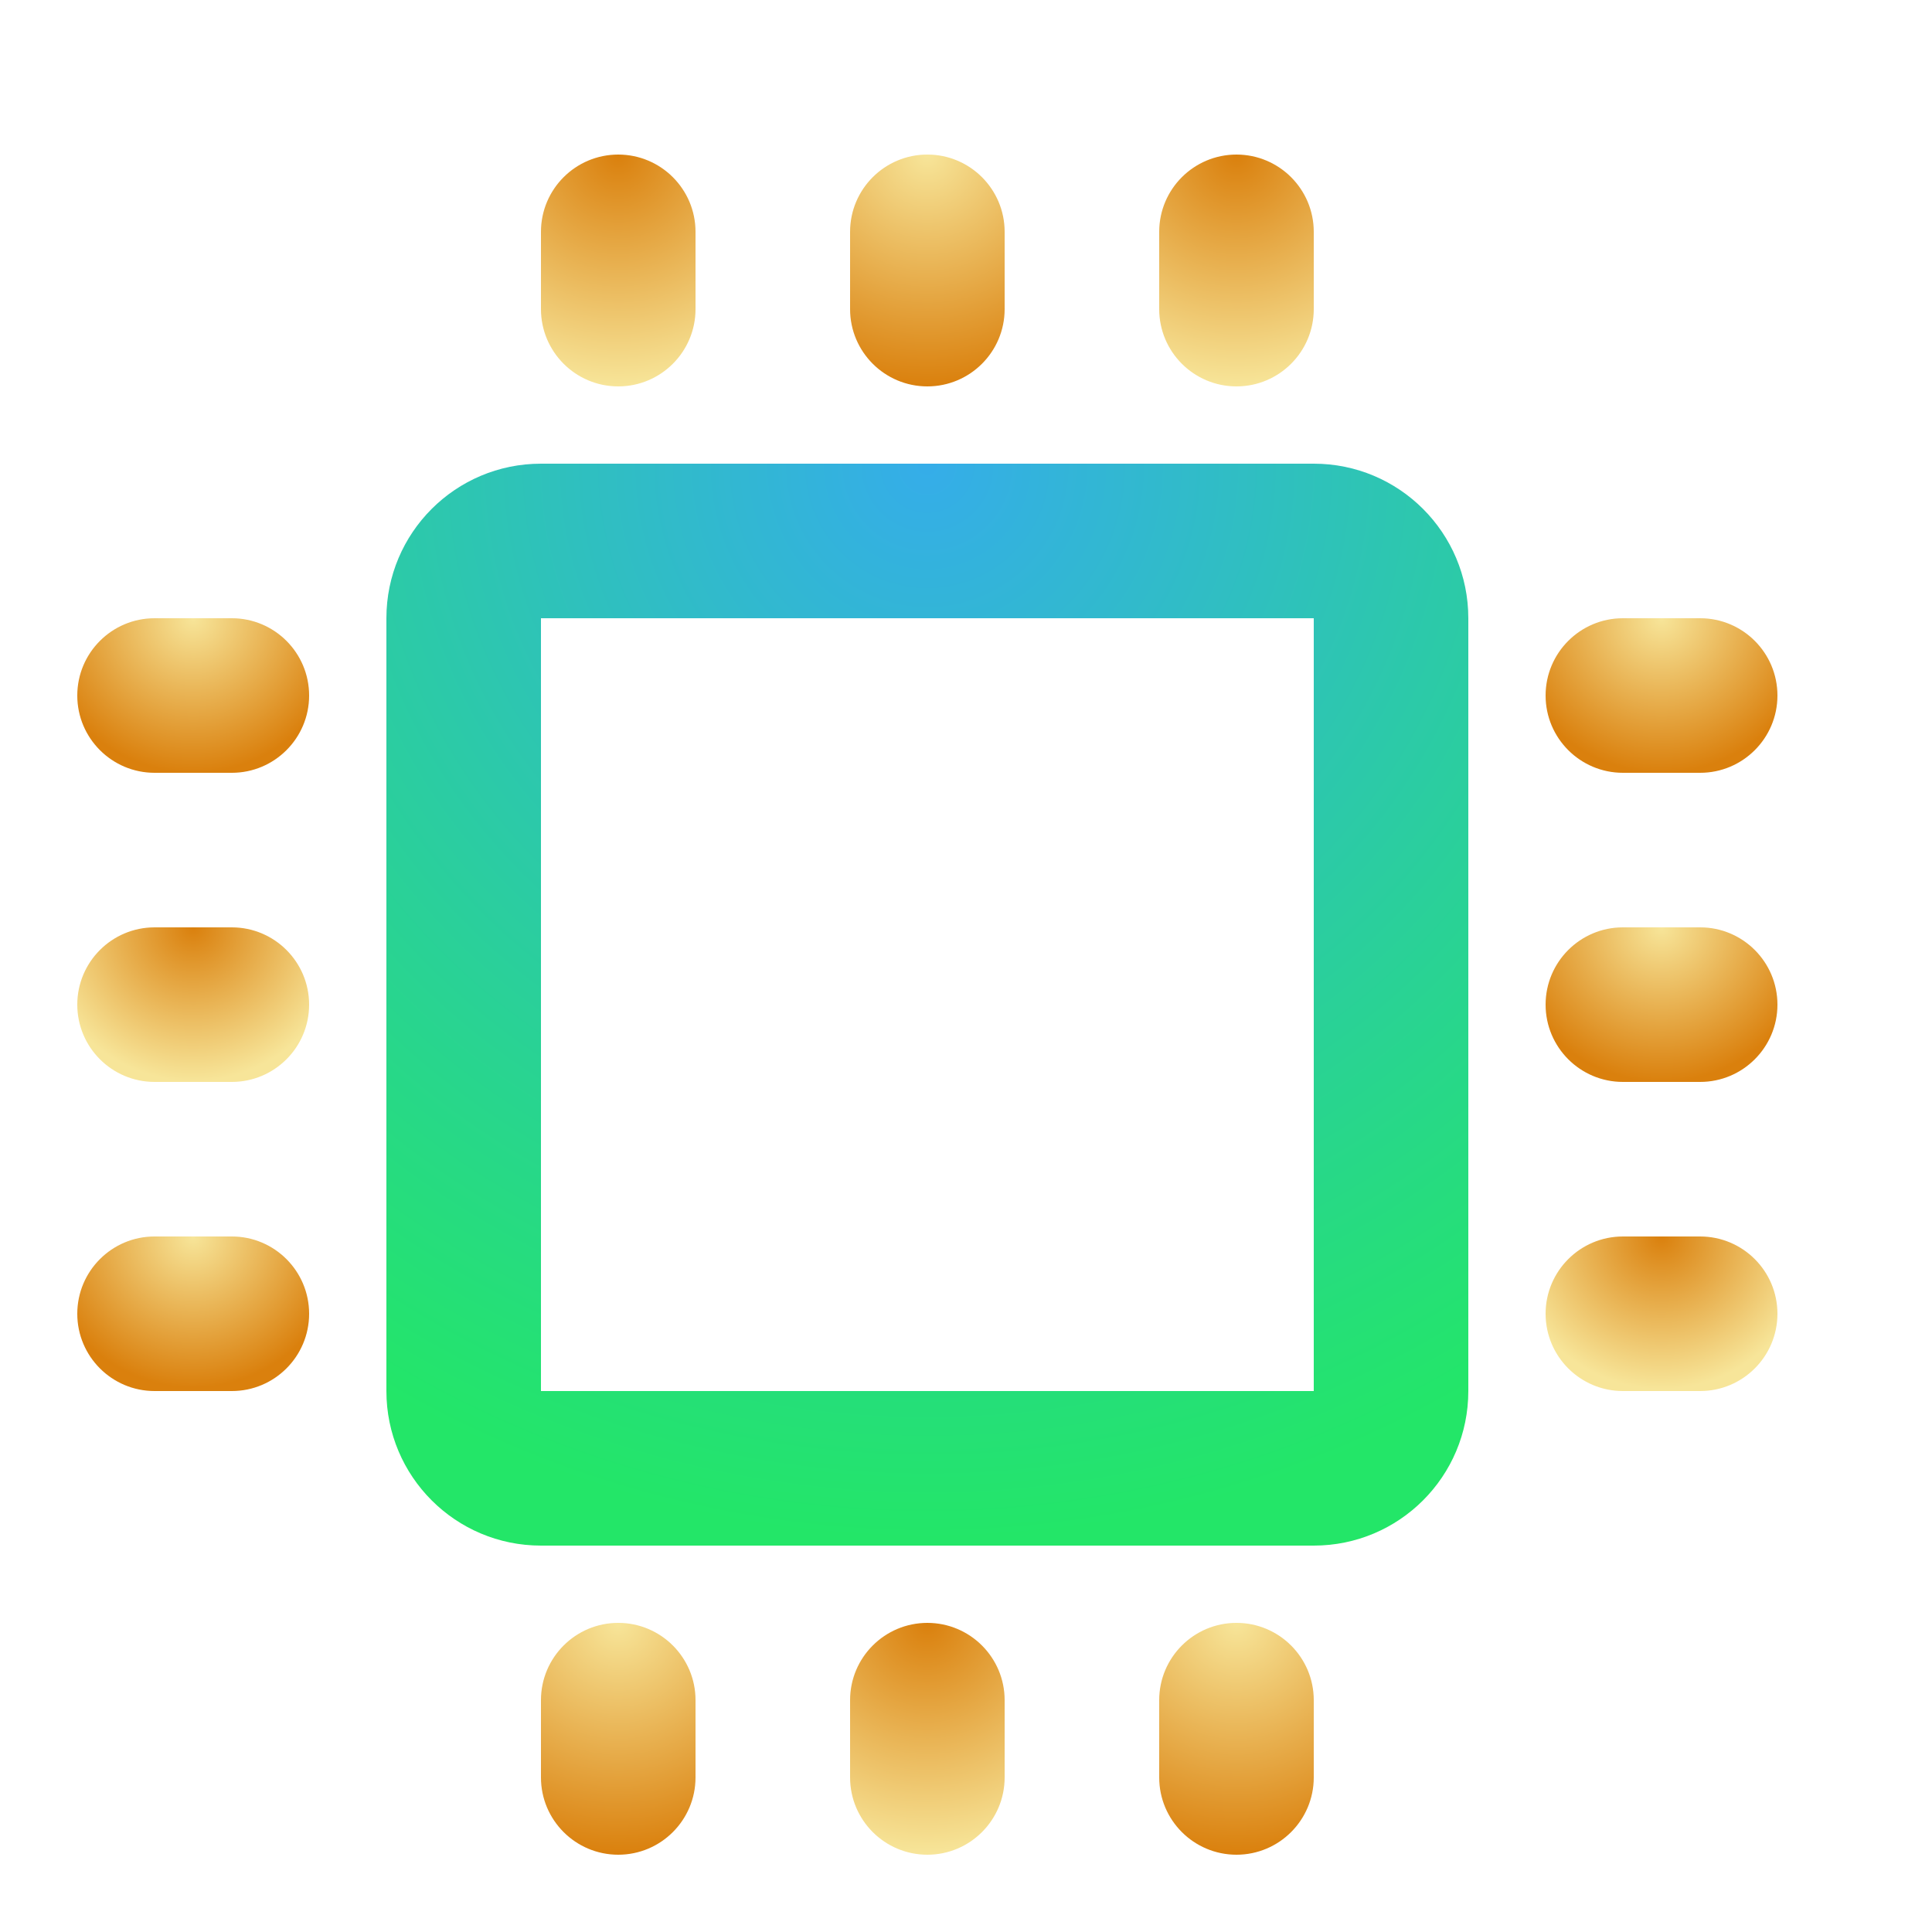 <?xml version="1.0" encoding="UTF-8"?> <svg xmlns="http://www.w3.org/2000/svg" xmlns:xlink="http://www.w3.org/1999/xlink" width="25px" height="25px" viewBox="0 0 25 25" version="1.1"><title>icon menou</title><defs><radialGradient cx="50%" cy="0%" fx="50%" fy="0%" r="150%" gradientTransform="translate(0.5,0),scale(1,0.667),rotate(90),translate(-0.5,-0)" id="radialGradient-1"><stop stop-color="#DA800D" offset="0%"></stop><stop stop-color="#F7E599" offset="100%"></stop></radialGradient><radialGradient cx="50%" cy="0%" fx="50%" fy="0%" r="150%" gradientTransform="translate(0.5,0),scale(1,0.667),rotate(90),translate(-0.5,-0)" id="radialGradient-2"><stop stop-color="#F7E599" offset="0%"></stop><stop stop-color="#DA800D" offset="100%"></stop></radialGradient><radialGradient cx="50%" cy="0%" fx="50%" fy="0%" r="100%" gradientTransform="translate(0.5,0),scale(0.667,1),rotate(90),translate(-0.5,-0)" id="radialGradient-3"><stop stop-color="#F7E599" offset="0%"></stop><stop stop-color="#DA800D" offset="100%"></stop></radialGradient><radialGradient cx="50%" cy="0%" fx="50%" fy="0%" r="99.538%" gradientTransform="translate(0.5,0),scale(0.667,1),rotate(90),translate(-0.5,-0)" id="radialGradient-4"><stop stop-color="#DA800D" offset="0%"></stop><stop stop-color="#F7E599" offset="100%"></stop></radialGradient><radialGradient cx="50%" cy="0%" fx="50%" fy="0%" r="97.768%" gradientTransform="translate(0.5,0),scale(0.667,1),rotate(90),translate(-0.5,-0)" id="radialGradient-5"><stop stop-color="#F7E599" offset="0%"></stop><stop stop-color="#DA800D" offset="100%"></stop></radialGradient><radialGradient cx="50%" cy="0%" fx="50%" fy="0%" r="98.719%" gradientTransform="translate(0.5,0),scale(0.667,1),rotate(90),translate(-0.5,-0)" id="radialGradient-6"><stop stop-color="#DA800D" offset="0%"></stop><stop stop-color="#F7E599" offset="100%"></stop></radialGradient><radialGradient cx="50%" cy="0%" fx="50%" fy="0%" r="149.426%" gradientTransform="translate(0.5,0),scale(1,0.667),rotate(90),translate(-0.5,-0)" id="radialGradient-7"><stop stop-color="#DA800D" offset="0%"></stop><stop stop-color="#F7E599" offset="100%"></stop></radialGradient><radialGradient cx="50%" cy="0%" fx="50%" fy="0%" r="99.626%" id="radialGradient-8"><stop stop-color="#35ADE9" offset="0%"></stop><stop stop-color="#23E668" offset="100%"></stop></radialGradient></defs><g id="icon-menou" stroke="none" stroke-width="1" fill="none" fill-rule="evenodd"><g id="Hardware-Components" transform="translate(1, 2)"><path d="M8,1 C8,0.448 7.552,0 7,0 C6.448,0 6,0.448 6,1 L6,2 C6,2.552 6.448,3 7,3 C7.552,3 8,2.552 8,2 L8,1 Z" id="Path" fill="url(#radialGradient-1)" fill-rule="nonzero"></path><path d="M12,1 C12,0.448 11.552,0 11,0 C10.448,0 10,0.448 10,1 L10,2 C10,2.552 10.448,3 11,3 C11.552,3 12,2.552 12,2 L12,1 Z" id="Path" fill="url(#radialGradient-2)" fill-rule="nonzero"></path><path d="M16,1 C16,0.448 15.552,0 15,0 C14.448,0 14,0.448 14,1 L14,2 C14,2.552 14.448,3 15,3 C15.552,3 16,2.552 16,2 L16,1 Z" id="Path" fill="url(#radialGradient-1)" fill-rule="nonzero"></path><path d="M1,6 C0.448,6 0,6.448 0,7 C0,7.552 0.448,8 1,8 L2,8 C2.552,8 3,7.552 3,7 C3,6.448 2.552,6 2,6 L1,6 Z" id="Path" fill="url(#radialGradient-3)" fill-rule="nonzero"></path><path d="M20,6 C19.448,6 19,6.448 19,7 C19,7.552 19.448,8 20,8 L21,8 C21.552,8 22,7.552 22,7 C22,6.448 21.552,6 21,6 L20,6 Z" id="Path" fill="url(#radialGradient-3)" fill-rule="nonzero"></path><path d="M1,10 C0.448,10 0,10.448 0,11 C0,11.552 0.448,12 1,12 L2,12 C2.552,12 3,11.552 3,11 C3,10.448 2.552,10 2,10 L1,10 Z" id="Path" fill="url(#radialGradient-4)" fill-rule="nonzero"></path><path d="M20,10 C19.448,10 19,10.448 19,11 C19,11.552 19.448,12 20,12 L21,12 C21.552,12 22,11.552 22,11 C22,10.448 21.552,10 21,10 L20,10 Z" id="Path" fill="url(#radialGradient-3)" fill-rule="nonzero"></path><path d="M1,14 C0.448,14 0,14.448 0,15 C0,15.552 0.448,16 1,16 L2,16 C2.552,16 3,15.552 3,15 C3,14.448 2.552,14 2,14 L1,14 Z" id="Path" fill="url(#radialGradient-5)" fill-rule="nonzero"></path><path d="M20,14 C19.448,14 19,14.448 19,15 C19,15.552 19.448,16 20,16 L21,16 C21.552,16 22,15.552 22,15 C22,14.448 21.552,14 21,14 L20,14 Z" id="Path" fill="url(#radialGradient-6)" fill-rule="nonzero"></path><path d="M8,20 C8,19.448 7.552,19 7,19 C6.448,19 6,19.448 6,20 L6,21 C6,21.552 6.448,22 7,22 C7.552,22 8,21.552 8,21 L8,20 Z" id="Path" fill="url(#radialGradient-2)" fill-rule="nonzero"></path><path d="M12,20 C12,19.448 11.552,19 11,19 C10.448,19 10,19.448 10,20 L10,21 C10,21.552 10.448,22 11,22 C11.552,22 12,21.552 12,21 L12,20 Z" id="Path" fill="url(#radialGradient-7)" fill-rule="nonzero"></path><path d="M16,20 C16,19.448 15.552,19 15,19 C14.448,19 14,19.448 14,20 L14,21 C14,21.552 14.448,22 15,22 C15.552,22 16,21.552 16,21 L16,20 Z" id="Path" fill="url(#radialGradient-2)" fill-rule="nonzero"></path><path d="M6,4 C4.895,4 4,4.895 4,6 L4,16 C4,17.105 4.895,18 6,18 L16,18 C17.105,18 18,17.105 18,16 L18,6 C18,4.895 17.105,4 16,4 L6,4 Z M6,6 L16,6 L16,16 L6,16 L6,6 Z" id="Shape" fill="url(#radialGradient-8)"></path></g></g></svg> 